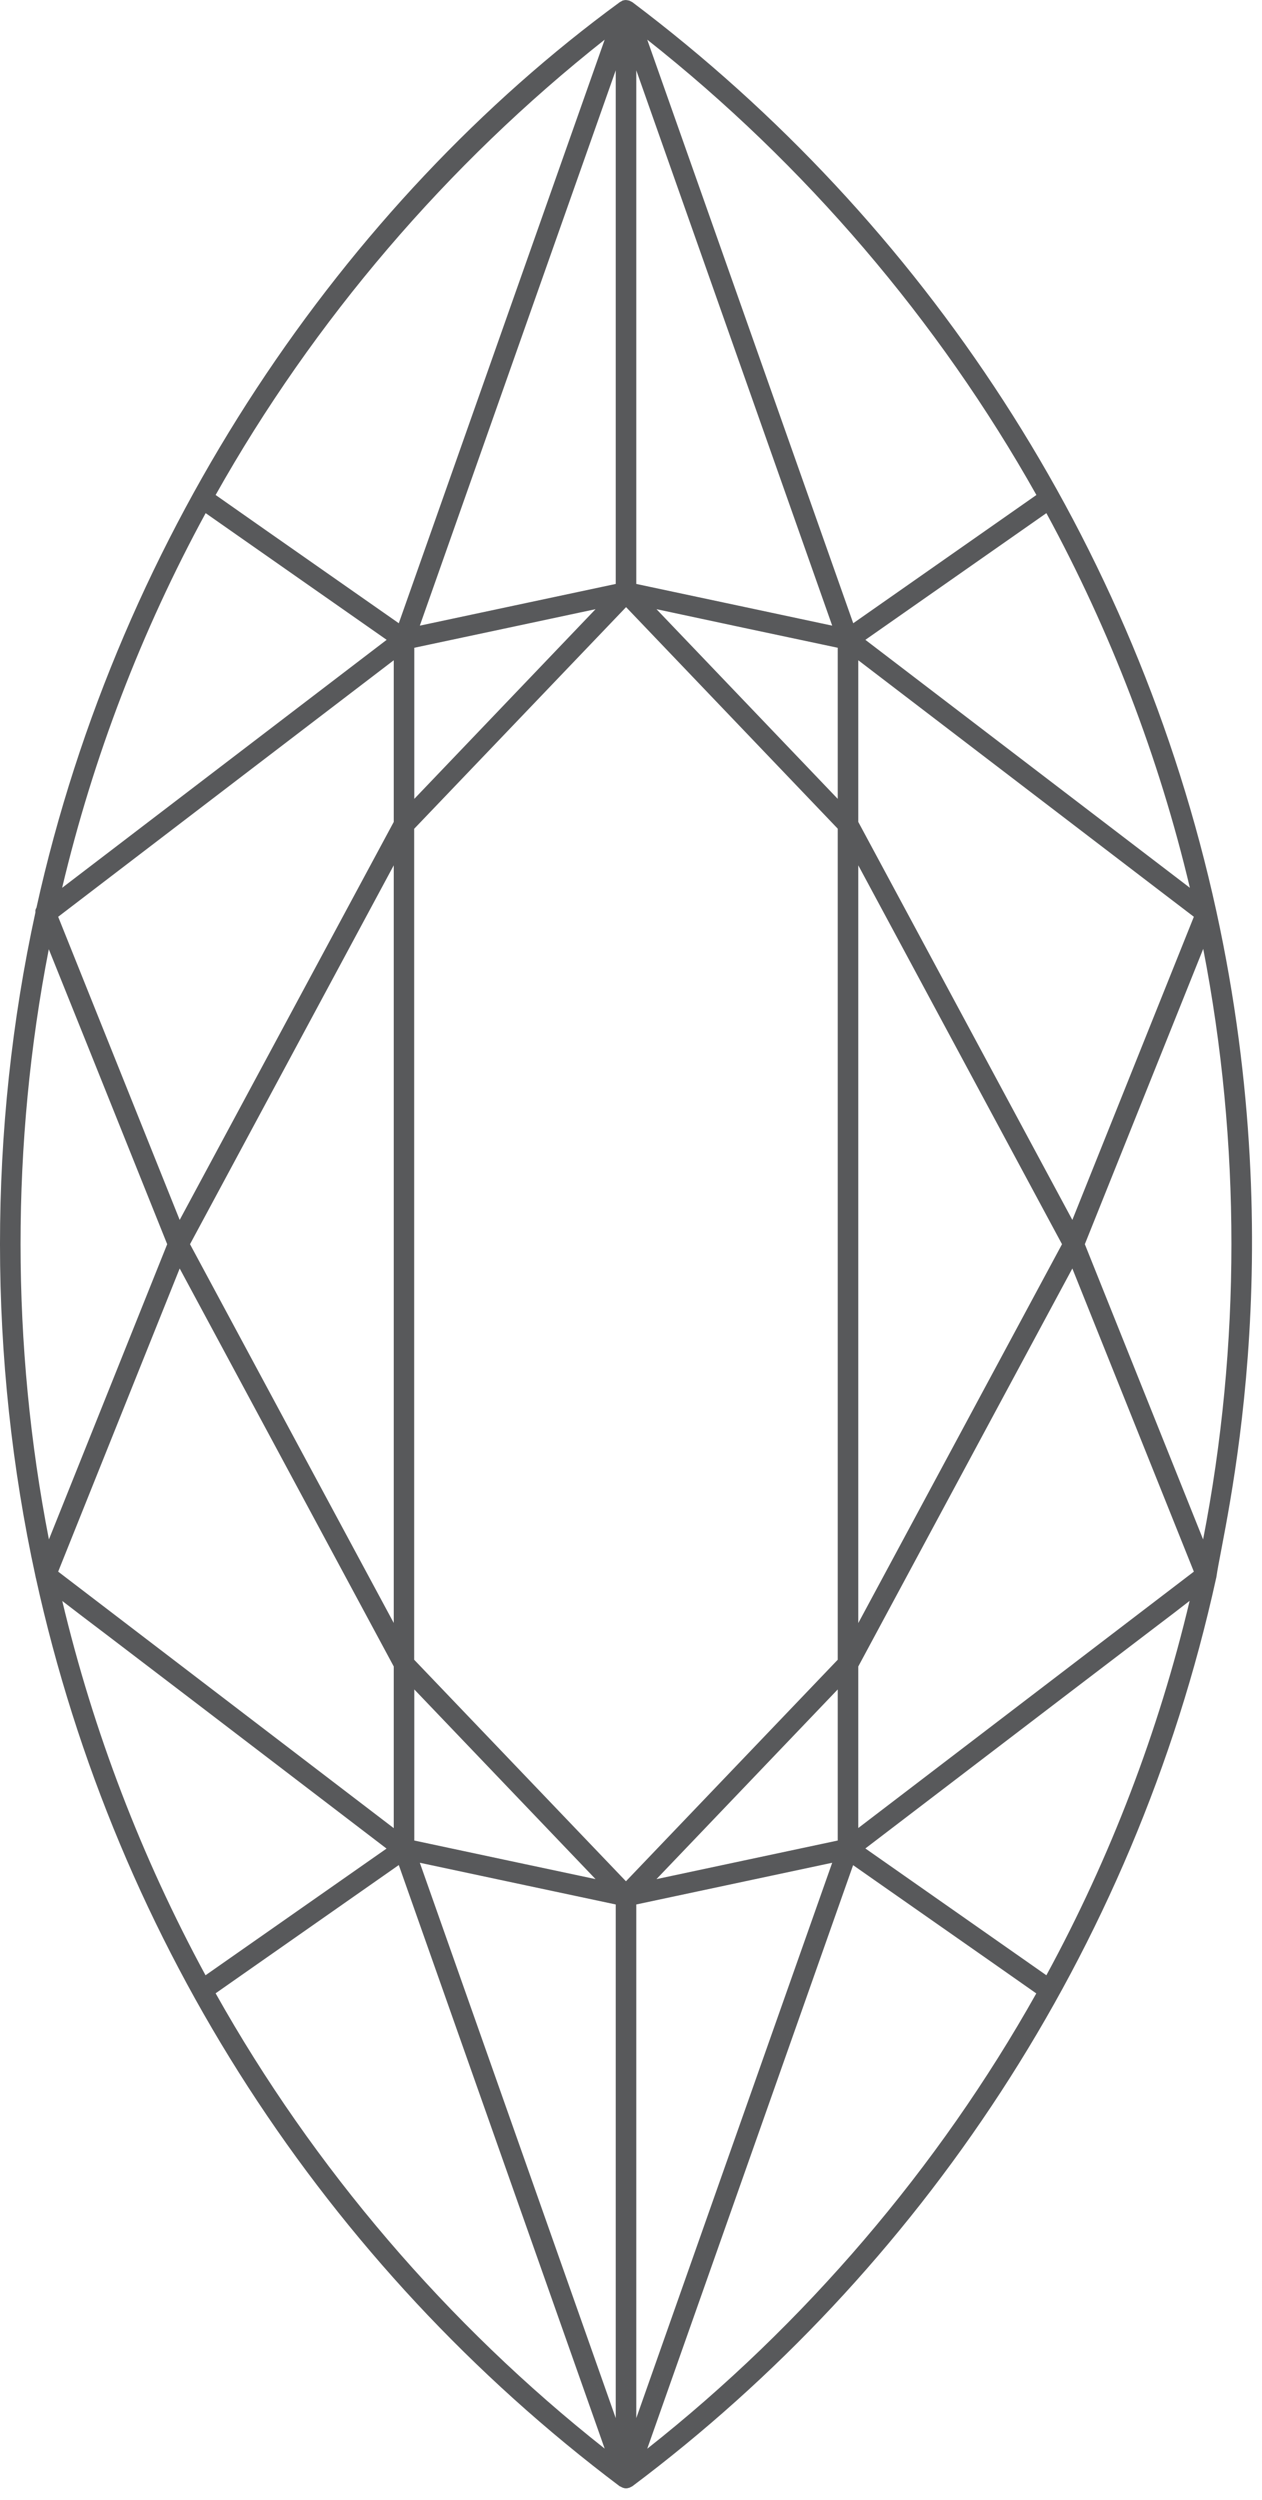 <svg class="svg_icon" viewBox="0 0 105 208" fill="none" xmlns="http://www.w3.org/2000/svg">
    <title>Marquise</title>
    <g>
      <path d="M101.2 75.8C94.5 45.14 76.88 18.46 52.6 0.17C52.6 0.17 52.6 0.17 52.59 0.17C52.59 0.17 52.5 0.12 52.44 0.09C52.41 0.08 52.38 0.06 52.35 0.05C52.33 0.04 52.3 0.04 52.28 0.04C52.27 0.04 52.25 0.03 52.24 0.02H52.23C52.21 0.02 52.19 0.02 52.17 0.02C52.14 0.01 52.11 0 52.08 0C52.06 0 52.03 0.01 52 0.01C51.98 0.01 51.96 0.01 51.94 0.01L51.89 0.03C51.87 0.04 51.85 0.03 51.82 0.04C51.79 0.05 51.76 0.07 51.73 0.09C51.67 0.12 51.58 0.17 51.58 0.17C28.74 16.88 9.97 44.08 3.03 75.53C2.96 75.62 2.93 75.73 2.95 75.89C-0.99 93.97 -0.98 113.09 2.96 131.17C2.97 131.22 2.97 131.26 2.99 131.3C9.69 161.83 27.19 188.49 51.57 206.85C51.57 206.85 51.57 206.85 51.58 206.85H51.59C51.63 206.88 51.71 206.91 51.73 206.92C51.74 206.92 51.82 206.96 51.82 206.97C51.85 206.98 51.86 206.97 51.89 206.98C51.91 206.98 51.92 207 51.94 207C52.03 207.02 52.14 207.02 52.23 207C52.25 207 52.26 206.99 52.28 206.98C52.3 206.97 52.33 206.98 52.35 206.97C52.36 206.97 52.56 206.87 52.59 206.85H52.6C76.41 188.99 94.35 162.44 101.18 131.31C101.2 131.26 101.2 131.22 101.21 131.17C101.8 127 107.57 104.95 101.2 75.8ZM87.06 164.33L72 153.78C103.81 129.48 95.33 136 98.98 133.18C96.39 144.07 92.39 154.52 87.06 164.33ZM5.18 133.19C9.12 136.22 2.03 130.75 32.16 153.79L17.1 164.33C11.78 154.52 7.77 144.07 5.18 133.19ZM15.81 103.51C26.77 83.13 21.98 92.04 32.76 71.99V135.02C21.98 114.98 26.77 123.9 15.81 103.51ZM88.36 103.51C77.4 123.89 82.19 114.98 71.41 135.03V71.99C82.19 92.03 77.4 83.12 88.36 103.51ZM34.47 68.94L52.09 50.51L69.7 68.94V138.08L52.08 156.51L34.46 138.08V68.94H34.47ZM69.7 53.89V66.46L54.62 50.68C63.18 52.51 60.46 51.93 69.7 53.89ZM49.55 50.68L34.47 66.46V53.89C43.71 51.93 41 52.5 49.55 50.68ZM32.76 138.64V152.09L4.84 130.75L14.95 105.53L32.76 138.64ZM34.47 153.12V140.55L49.55 156.33C40.99 154.51 43.7 155.09 34.47 153.12ZM54.62 156.33L69.7 140.55V153.12C60.46 155.09 63.17 154.51 54.62 156.33ZM71.41 138.64L89.22 105.53L99.33 130.75L71.41 152.08V138.64ZM99.33 76.27L89.22 101.49L71.41 68.38V54.93C105.91 81.3 94.66 72.71 99.33 76.27ZM69.24 52.05C63.53 50.83 59.23 49.92 52.94 48.58V5.85C58.07 20.4 61.28 29.49 69.24 52.05ZM51.23 5.85V48.58C41.43 50.67 40.77 50.81 34.93 52.05C42.89 29.49 46.09 20.4 51.23 5.85ZM32.76 54.93V68.38L14.95 101.49L4.84 76.27C24.22 61.45 18.63 65.73 32.76 54.93ZM34.93 154.97C40.64 156.19 44.94 157.1 51.23 158.44V201.17C46.09 186.61 42.89 177.52 34.93 154.97ZM52.94 201.17V158.44C62.74 156.35 63.4 156.21 69.24 154.97C61.28 177.52 58.07 186.61 52.94 201.17ZM100.1 128.07L90.26 103.51L100.11 78.94C103.24 95.07 103.24 111.94 100.1 128.07ZM72 53.23L87.06 42.69C92.4 52.52 96.42 62.99 99 73.86L72 53.23ZM86.23 41.18C80.62 45.11 84.5 42.39 70.99 51.85L53.85 3.3C66.94 13.64 78.08 26.67 86.23 41.18ZM50.31 3.3L33.18 51.85C18.63 41.67 23.33 44.96 17.94 41.18C26.09 26.67 37.23 13.64 50.31 3.3ZM17.11 42.69L32.17 53.23L5.17 73.86C7.75 62.99 11.76 52.52 17.11 42.69ZM4.06 78.97C5.32 82.09 8.04 88.86 13.91 103.51L4.07 128.07C0.93 111.95 0.92 95.09 4.06 78.97ZM17.94 165.83C23.55 161.9 19.67 164.62 33.18 155.16L50.31 203.71C37.23 193.38 26.08 180.35 17.94 165.83ZM53.85 203.72L70.98 155.17C85.53 165.35 80.83 162.06 86.22 165.84C78.08 180.35 66.94 193.38 53.85 203.72Z" fill="#58595B"></path>
    </g>
    <defs>
      <clipPath id="clip0_440_1586">
        <rect width="104.17" height="207.02" fill="white"></rect>
      </clipPath>
    </defs>
  </svg>